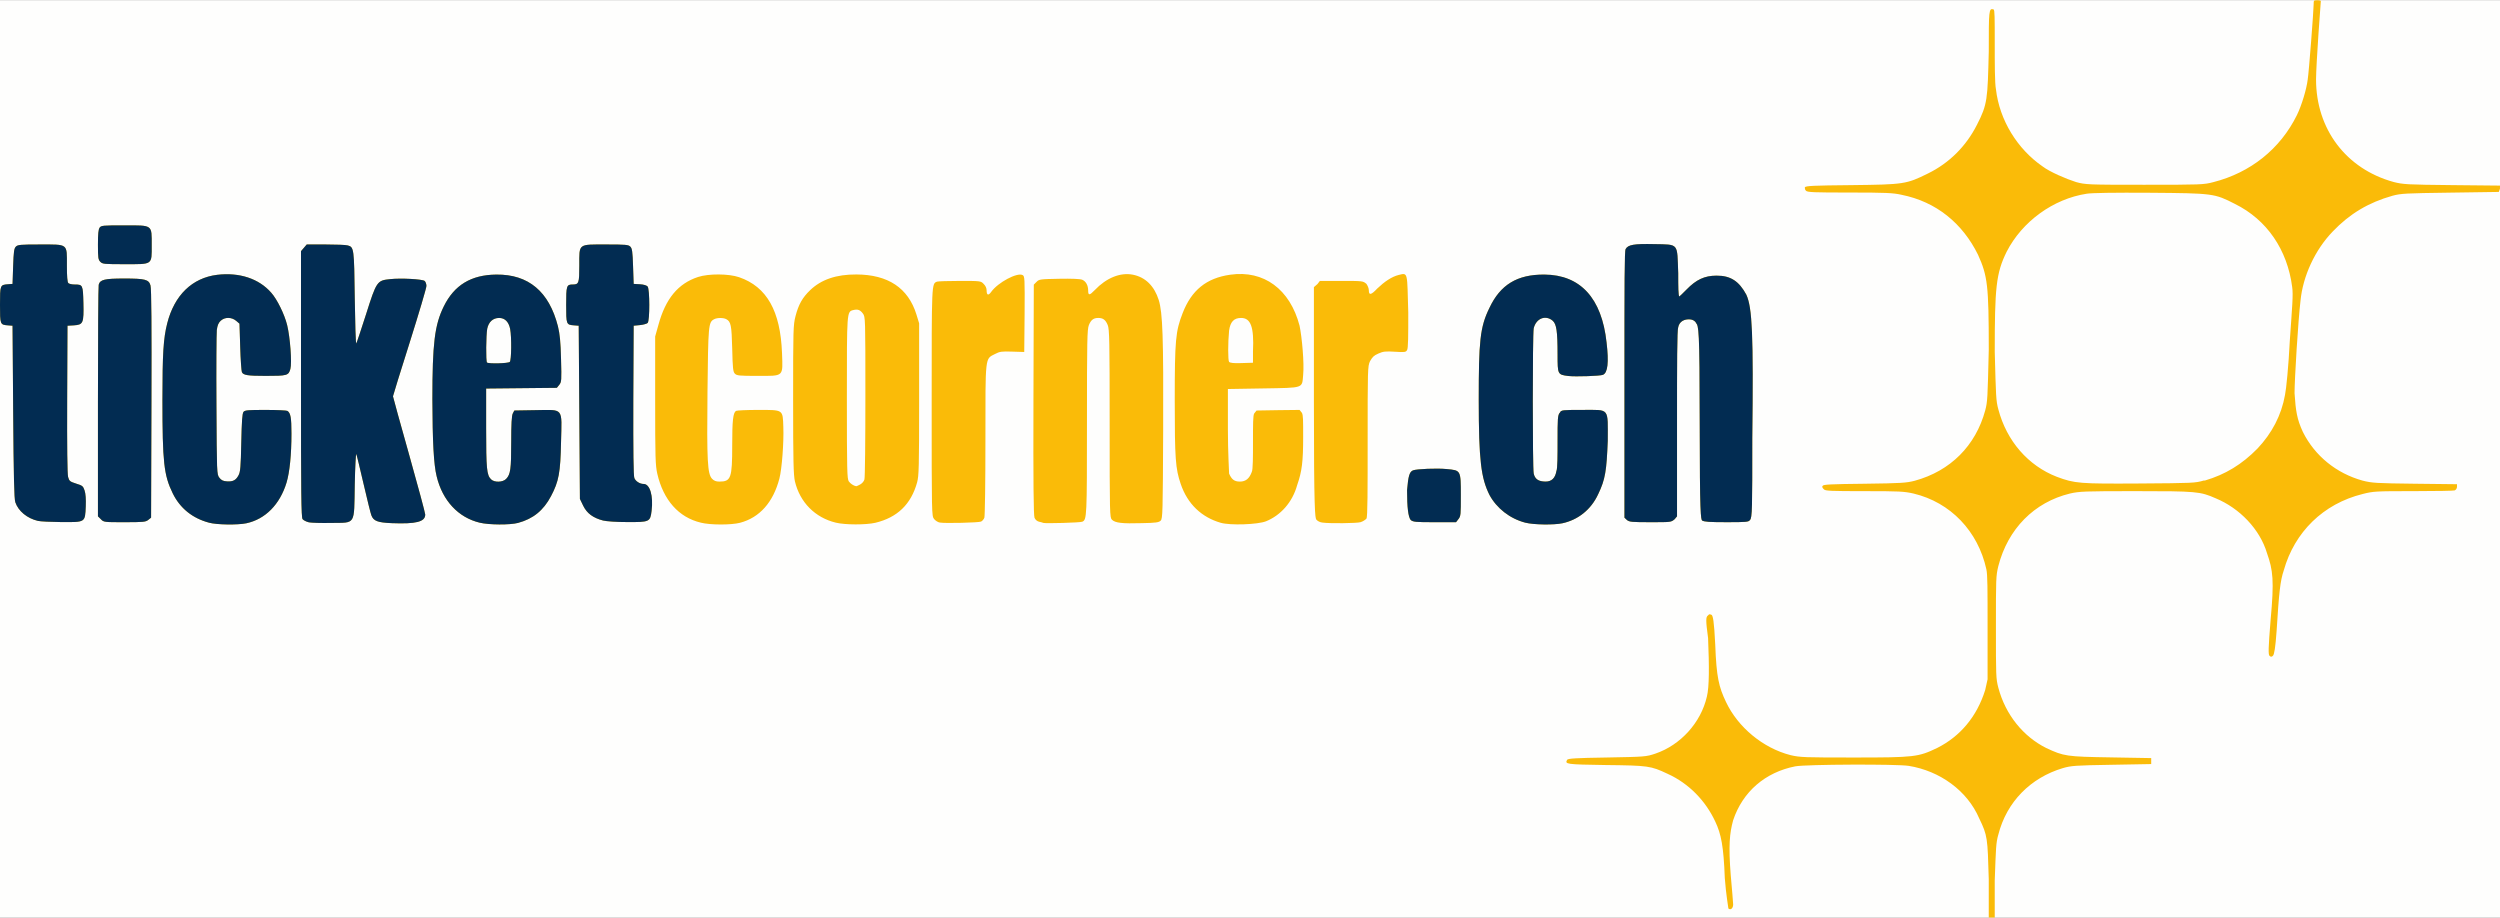 <?xml version="1.0" encoding="UTF-8" standalone="no"?> <svg xmlns:dc="http://purl.org/dc/elements/1.1/" xmlns:cc="http://creativecommons.org/ns#" xmlns:rdf="http://www.w3.org/1999/02/22-rdf-syntax-ns#" xmlns:svg="http://www.w3.org/2000/svg" xmlns="http://www.w3.org/2000/svg" version="1.1" width="1046px" height="384px" viewBox="0 0 2093 768" id="svg10"><rect x="0" y="0" width="2093" height="768" fill="#808080" stroke="none"/><defs id="defs14"></defs><g transform="translate(0,0)" id="g20"><path d="M 0,384 0,0 l 1047,0 1046,0 0,384 0,384 -1046,0 L 0,768 0,384 z" id="path26" style="fill:#fefefd"></path><path d="m 1665,736.2 c -1,-34.9 -1,-36.8 -8,-51.2 -10,-23.3 -33,-39.8 -59,-44 -10,-1.6 -86,-1.3 -95,0.4 -25,4.9 -44,21.1 -52,45.1 -3,10.9 -4,21.1 -2,46.3 1,11.7 2,22.6 2,24.2 0,3.1 -2,5.1 -4,3.4 0,-0.5 -2,-11.9 -3,-25.4 -1,-26.5 -3,-36.9 -8,-47.4 -8,-17.2 -22,-31.9 -40,-40 -14,-6.6 -16,-6.9 -52,-7.3 -33,-0.5 -34,-0.7 -32,-4.4 1,-1.1 7,-1.5 33,-1.9 32,-0.6 33,-0.6 41,-3.3 21,-7.2 38,-25.9 43,-47.7 2,-8 2,-25.1 1,-49 -2,-14.9 -2,-17.7 0,-19 1,-1.1 1,-1.2 3,-0.4 1,1 2,4.3 3,25 1,27.1 3,35.3 9,47.9 10,21.2 31,38.6 54,44.5 8,1.9 12,2 53,2 51,0 54,-0.4 70,-8.1 19,-9.6 33,-26 40,-48.4 l 2,-9 0,-43 c 0,-32.7 0,-44.4 -1,-49 -7,-32 -30,-56.1 -61,-63.5 -8,-1.8 -12,-2 -41,-2 -28,0 -33,-0.2 -34,-1.5 -1,-0.9 -2,-2.2 -1,-2.9 0,-1.2 7,-1.5 35,-1.8 31,-0.4 35,-0.7 42,-2.5 30,-8.2 51,-29.4 59,-58.8 2,-7.6 2,-10.3 3,-50.9 0,-53.8 -1,-61.8 -9,-79.5 -13,-26.4 -35,-44.4 -64,-50.2 -7,-1.6 -13,-1.9 -44,-1.9 -29,0 -35,-0.2 -36,-1.5 -1,-0.8 -1,-2.1 -1,-2.9 1,-1.2 7,-1.5 39,-1.8 44,-0.5 46,-0.8 64,-9.7 18,-8.8 32,-22.9 41,-40.6 9,-17.44 9,-21.62 10,-61.5 0,-34.439 0,-36.545 4,-35.3 1,0.413 1,6.13 1,29.16 0,15.75 0,32.69 1,37.64 3,26 18,50.1 39,64.6 6,4.6 20,10.6 28,13.1 8,2.2 10,2.3 57,2.3 48,0 50,-0.1 58,-2.2 31,-7.9 56,-27.7 70,-56.17 4,-8.2 8,-21.53 9,-29.63 1,-5.84 5,-58.472 5,-63.25 0,-2.942 0,-3.25 3,-3.25 2,0 3,0.338 3,0.75 0,0.412 -1,12.9 -2,27.75 -1,14.85 -2,31.86 -2,37.79 0,41.51 25,74.91 65,85.91 8,2 11,2.2 49,2.6 l 40,0.4 0,2.6 -1,2.7 -41,0.6 c -37,0.5 -41,0.7 -48,2.6 -20,5.6 -36,15.2 -50,29.9 -15,15.5 -25,37.5 -27,57.9 -2,16.8 -5,65.7 -5,77.5 1,15 2,21.7 7,32.5 10,20 28,34.6 50,40.7 8,2 11,2.2 44,2.6 l 35,0.4 0,2.3 c 0,1.2 -1,2.6 -2,2.9 0,0.3 -16,0.6 -34,0.6 -32,0 -34,0.1 -43,2.4 -33,8.2 -57,31.9 -66,63.9 -3,8.9 -4,18.6 -6,50.6 -1,14.3 -2,19.7 -3,20.8 -1,1.2 -2,1.2 -3,0.1 -1,-1.1 -1,-6.2 1,-30.3 3,-32.6 2,-41.3 -3,-55.4 -6,-20.3 -23,-37.8 -43,-46.1 -13,-5.7 -16,-6 -67,-6 -43,0 -47,0.2 -55,2 -30,7.3 -52,29.6 -60,60.8 -2,8.3 -2,10.5 -2,51.2 0,40.7 0,42.8 2,50.5 6,22.8 21,41 40,50.5 15,7 17,7.3 54,7.9 l 34,0.6 0,2.5 0,2.5 -33,0.6 c -31,0.5 -34,0.8 -41,2.8 -27,8.1 -47,28.2 -54,55.7 -2,7 -2,11.3 -3,38.6 l 0,30.8 -3,0 -2,0 0,-31.8 z m 181,-334.1 c 17,-5 31,-13.5 44,-26.8 12,-12.7 20,-27.8 23,-44.8 1,-4.4 3,-24.6 4,-45 2,-29.2 3,-38.8 2,-45.5 -4,-30.9 -21,-56.2 -48,-69.5 -17,-8.7 -18,-8.9 -71,-9.3 -30,-0.2 -49,0.1 -53,0.8 -28,4.3 -54,23.2 -67,48.5 -9,18.2 -10,30.5 -10,84 1,37.2 1,40.6 3,48 7,26.6 25,47.2 49,56.5 15,5.6 19,5.9 69,5.6 45,-0.3 47,-0.4 54,-2.5 z M 175,437.4 c -13.9,-3.7 -24.3,-12.1 -30.4,-24.6 -7.4,-15.1 -8.6,-26.1 -8.6,-78.1 0,-39 0.8,-51.6 4,-64.2 6,-23.6 20.9,-38 41.8,-40.6 18.6,-2.2 34.9,3.1 45.3,15 4.9,5.5 11.1,18.1 13.3,27.1 2.5,10.1 4.1,31.6 2.7,36.7 -1.5,5.5 -2.7,5.8 -20.6,5.8 -15.3,0 -18.9,-0.6 -20,-3.2 -0.4,-1 -1.1,-10.5 -1.4,-21.1 l -0.6,-19.4 -2.8,-2.4 c -3.8,-3.2 -9.5,-3.3 -13,0 -1.8,1.7 -2.7,3.8 -3.2,7.7 -0.3,3 -0.5,31.4 -0.3,63.1 0.3,56.8 0.3,57.7 2.4,60.5 1.6,2.1 3.1,2.9 6.2,3.1 5.1,0.4 7.7,-0.9 9.9,-5.1 1.5,-2.7 1.9,-6.9 2.3,-27.3 0.4,-18.4 0.8,-24.5 1.9,-25.8 1.2,-1.4 3.8,-1.6 18.5,-1.6 9.4,0 17.6,0.4 18.2,0.8 2.7,1.8 3.4,5.6 3.4,19 0,17.6 -1.5,32.3 -4.1,41 -5.6,18.4 -17.8,30.7 -33.7,34.1 -7.3,1.5 -24.6,1.3 -31.2,-0.5 z m 226.6,0 c -17.9,-4.3 -31.1,-18.4 -36,-38.7 -2.5,-9.9 -3.5,-29.2 -3.6,-64.7 0,-46.8 1.9,-62.1 9.5,-77.6 8.8,-17.9 22.9,-26.5 44,-26.7 26.9,-0.3 44.2,14.2 51.6,43.3 1.6,6.7 2.2,12.6 2.6,27.5 0.5,18 0.4,19.1 -1.5,21.5 l -2,2.5 -29.6,0.3 -29.6,0.3 0,33.2 c 0,34.2 0.5,39.2 4.1,42.8 2.8,2.8 9.9,2.6 12.7,-0.4 3.6,-3.8 4.2,-8.1 4.2,-30.7 0,-15.3 0.4,-22.2 1.3,-24 l 1.3,-2.5 17.7,-0.3 c 24,-0.3 22.1,-2.7 21.4,26.7 -0.5,25.7 -1.9,33 -8.4,45.3 -6.3,12 -15,19 -27.6,22.4 -6.7,1.8 -24.4,1.7 -32.1,-0.2 z m 25.2,-134.6 c 1.4,-1.4 1.6,-20.8 0.3,-27.6 -1.2,-5.9 -4.4,-9.2 -9.2,-9.2 -5.2,0 -8.8,3.3 -10,9 -1,5.3 -1.2,27.4 -0.2,28.3 1.2,1.2 17.8,0.8 19.1,-0.5 z m 160,134.6 c -18.6,-4.4 -31.4,-18.9 -36.5,-40.9 -1.6,-7.2 -1.8,-13.1 -1.8,-61.5 l 0,-53.5 2.7,-9.6 c 6,-22.1 16.5,-34.7 33.2,-40.2 8.9,-2.9 25.8,-2.8 34.4,0.2 23.2,8 34.6,28.3 35.9,63.6 0.7,20.1 1.9,19 -20.8,19 -14.8,0 -17,-0.2 -18.6,-1.8 -1.6,-1.5 -1.9,-4.3 -2.3,-21 -0.5,-19.8 -1.1,-22.6 -5,-24.7 -2.5,-1.3 -7.6,-1.3 -10.2,0.1 -4.7,2.5 -4.9,4.7 -5.5,60.8 -0.6,58 0,68.6 3.8,72.7 1.6,1.7 3.3,2.4 6.1,2.4 9.8,0 10.8,-2.9 10.8,-30.2 0,-21 0.7,-27.4 3.2,-29 0.7,-0.4 9,-0.8 18.4,-0.8 21.4,0 20.7,-0.5 21.2,14.3 0.5,12.7 -1.2,35.2 -3.3,43.2 -5.2,19.9 -16.6,32.7 -33,37 -7.4,1.9 -24.8,1.9 -32.7,-0.1 z m 113,0 c -17.4,-4.2 -30.1,-17 -34.3,-34.6 -1.2,-5.2 -1.5,-17.2 -1.5,-68.4 0,-58.8 0.1,-62.5 2,-69.9 2.5,-9.7 5.8,-15.6 12.3,-21.8 9.3,-8.9 21.9,-13.2 38.7,-13.1 26.5,0.1 43.3,11.3 50.2,33.4 l 2.3,7.5 0,63.5 c 0,57.1 -0.2,64.1 -1.7,69.7 -5.1,18.4 -16.6,29.4 -35,33.8 -7.8,1.8 -25.3,1.8 -33,-0.1 z M 720,405.5 c 1.7,-0.9 3.3,-2.7 3.7,-4.3 0.5,-1.5 0.8,-32.7 0.8,-69.4 0,-66.2 0,-66.7 -2.1,-69.5 -2.3,-3.1 -4.3,-3.8 -8,-2.9 -5.5,1.4 -5.4,0.7 -5.4,73.8 0,60.2 0.2,67.6 1.6,69.6 1.3,1.9 4,3.7 6.2,4.1 0.2,0.1 1.6,-0.6 3.2,-1.4 z m 302,32 c -16,-4.6 -27.8,-15.7 -33.5,-32.5 -4.4,-12.9 -5,-21.1 -5,-70 0,-50.6 0.7,-57.8 6.6,-73 7.4,-19.2 19.9,-29.4 39.9,-32.2 28,-4 50,12.1 58,42.7 2,9.6 4,31.3 3,41.3 -1,11.3 1,10.6 -33,11.2 l -30,0.5 0,34 c 0,18.7 1,35.2 1,36.8 2,4.5 4,6.7 9,6.7 5,0 8,-2.6 10,-8.1 1,-1.9 1,-13.1 1,-24.9 0,-15.3 0,-22.2 1,-24 l 2,-2.5 18,-0.3 18,-0.2 2,2.5 c 1,2.2 1,5.3 1,20.3 0,20.4 -1,28.7 -5,40.1 -4,14.6 -14,25.4 -26,30.3 -7,2.8 -30,3.6 -38,1.3 z M 1049,294 c 1,-20.8 -2,-28 -10,-28 -6,0 -9,3.3 -10,10.6 -1,9.9 -1,24.9 0,26.2 1,0.9 4,1.2 10,1 l 10,-0.3 0,-9.5 z m 228,143.4 c -13,-3.4 -24,-12.1 -30,-23.2 -7,-14 -9,-28.6 -9,-79.7 0,-48.9 1,-60.8 9,-77 9,-19.1 23,-28 46,-27.8 30,0.2 48,19.6 52,56.8 2,16.7 1,25.4 -3,27.1 -2,1 -23,1.7 -29,1 -9,-1.1 -9,-1.4 -9,-17.9 0,-20.2 -1,-25.4 -4,-28.3 -6,-5.2 -14,-2.1 -16,6.3 -1,5.5 -1,116.9 0,121.5 1,4.7 4,6.8 10,6.8 5,0 8,-2.9 9,-8.7 1,-2.1 1,-13.5 1,-25.3 0,-17.9 0,-21.9 2,-23.8 1,-2.1 2,-2.2 19,-2.2 23,0 21,-2.2 21,25.9 -1,24.8 -2,32.2 -8,44.6 -6,13.1 -17,21.6 -30,24.4 -7,1.5 -24,1.3 -31,-0.5 z M 258.6,437.1 c -2.2,-0.5 -4.5,-1.7 -5.3,-2.7 -1.1,-1.5 -1.3,-22 -1.3,-113 l 0,-111.3 2.4,-2.8 2.4,-2.8 15.9,0 c 8.7,0 17,0.3 18.5,0.8 5.1,1.4 5.3,2.3 5.8,44.2 0.3,21.5 0.8,38.5 1.3,37.8 0.4,-0.6 4.1,-11.7 8.2,-24.5 8.7,-27.5 9.2,-28.2 20.1,-29.3 9,-1 27,0 28.9,1.5 0.8,0.7 1.5,2.6 1.5,4.2 0,1.7 -6.3,22.9 -14,47.3 -7.7,24.3 -14,44.6 -14,45.1 0,0.5 6.1,22.5 13.5,48.8 7.4,26.3 13.5,48.9 13.5,50.2 0,6.1 -7.7,8 -28,7.2 -11.9,-0.5 -15.3,-1.8 -17.1,-6.6 -0.6,-1.5 -3.5,-13.2 -6.5,-26.2 -3,-12.9 -5.7,-24.2 -6.1,-25 -0.4,-0.8 -1,10.8 -1.3,25.7 -0.6,34.3 1.1,31.6 -19.7,31.9 -8.2,0.2 -16.6,-0.1 -18.7,-0.5 z m 528.2,0.2 c -1.5,-0.2 -3.7,-1.6 -4.8,-3 -2,-2.5 -2,-3.7 -2,-97.5 0,-100.8 -0.1,-99.4 4.5,-101.2 0.9,-0.3 9.5,-0.6 19.1,-0.6 17.2,0 17.5,0 19.9,2.5 1.6,1.5 2.5,3.6 2.5,5.4 0,4.2 1.5,4.6 3.9,1.2 5.6,-7.8 21.7,-16.4 26.2,-14 1.8,0.9 1.9,2.4 1.7,32.7 l -0.3,31.7 -10,-0.3 c -8.9,-0.3 -10.5,-0.1 -14.5,2 -8.4,4.3 -8,0.8 -8,72 0,35.9 -0.4,63.7 -0.9,65.1 -0.5,1.3 -1.8,2.8 -2.8,3.2 -2,0.9 -30.2,1.6 -34.5,0.8 z m 86.7,0.3 c -0.6,-0.3 -2.2,-0.7 -3.6,-1 -1.6,-0.4 -3.1,-1.6 -3.8,-3.3 -0.8,-2.1 -1.1,-28.6 -0.9,-99 l 0.3,-96.2 2.3,-2.3 c 2.1,-2.2 3.1,-2.3 18.9,-2.6 10.8,-0.2 17.5,0.1 19.3,0.8 3.1,1.3 5,4.7 5,8.9 0,4.4 1.1,4.4 5.5,-0.2 9.8,-10.3 21.5,-15 32,-12.9 10.5,2.1 17.9,9.5 21.6,21.2 3.3,10.7 4,31.2 3.7,109.2 -0.3,69.2 -0.4,73.8 -2.1,75.5 -1.5,1.5 -4,1.9 -15.8,2.1 -16.5,0.5 -22.3,-0.2 -25,-2.9 -1.8,-1.8 -1.9,-4.2 -1.9,-80.4 0,-70 -0.2,-78.9 -1.6,-82.5 -1.8,-4.4 -3.9,-6 -7.9,-6 -4,0 -6.1,1.6 -7.9,6 -1.4,3.6 -1.6,12.4 -1.6,81.5 0,79.5 -0.1,81.4 -3.9,83.1 -1.7,0.8 -30.9,1.6 -32.6,1 z m 233.5,-0.3 c -2,-0.2 -4,-1.3 -5,-2.5 -1,-1.9 -2,-5.9 -2,-98.3 l 0,-96.3 3,-2.6 2,-2.6 18,0 c 18,0 18,0 21,2.5 1,1.5 2,3.6 2,5.5 0,4.2 2,3.8 7,-1.6 6,-5.7 12,-9.9 18,-11.4 8,-2 7,-2.4 8,31.5 0,19.2 0,30.1 -1,31.4 -1,1.8 -2,1.9 -10,1.4 -8,-0.5 -10,-0.3 -14,1.5 -4,1.7 -5,3 -7,6.4 -2,4.1 -2,7 -2,67.1 0,40.4 0,63.5 -1,64.7 -1,1.1 -3,2.4 -5,3 -3,0.9 -26,1.2 -32,0.3 z M 31.73,435.9 c -8.98,-2.1 -16.4,-8.2 -18.9,-15.6 -0.97,-2.9 -1.4,-21.2 -1.8,-75.8 l -0.53,-72 -3.987,-0.3 C 0.094,271.7 0,271.4 0,255 0,238.6 0.094,238.3 6.513,237.8 L 10.5,237.5 11,222.8 c 0.42,-12.4 0.79,-15 2.29,-16.5 1.58,-1.6 3.87,-1.8 20.14,-1.8 23.91,0 22.57,-1 22.57,17.5 0,9.2 0.38,14 1.2,14.8 0.66,0.7 3.02,1.2 5.25,1.2 6.88,0 7.01,0.3 7.38,15.5 0.41,16.9 -0.19,18.2 -8.07,18.7 l -5.26,0.3 -0.26,61.4 c -0.16,39.7 0.11,62.7 0.77,65.2 0.95,3.5 1.49,3.9 6.76,5.6 5.24,1.6 5.84,2.1 7.06,5.8 0.87,2.6 1.2,7.2 0.96,13.2 -0.56,13.6 -0.19,13.3 -20.19,13.2 -8.86,-0.1 -17.79,-0.5 -19.87,-1 z m 52.72,-1.4 -2.45,-2.4 0,-95.8 c 0,-52.7 0.29,-96.8 0.63,-98.1 1.14,-4.3 4.98,-5.2 21.16,-5.2 17.8,0 20.8,0.8 22.2,5.8 0.8,2.5 1,34 0.8,99 l -0.3,95.4 -2.4,1.9 c -2.1,1.7 -4.1,1.9 -19.8,1.9 -17.13,0 -17.43,0 -19.85,-2.5 z m 420.45,1.1 c -8.4,-2.2 -13.5,-6 -16.6,-12.3 l -2.8,-5.8 -0.5,-72.5 -0.5,-72.5 -4,-0.3 c -6.4,-0.5 -6.5,-0.8 -6.5,-17.1 0,-16.1 0.3,-17.1 5.5,-17.1 5.1,0 5.5,-1.1 5.5,-16 0,-18.5 -1.3,-17.5 22.6,-17.5 16.2,0 18.5,0.2 20.1,1.8 1.5,1.5 1.9,4.1 2.3,16.5 l 0.5,14.7 5.2,0.3 c 3.2,0.2 5.6,0.9 6.5,1.9 1.8,2.2 1.9,28.6 0,30.5 -0.7,0.7 -3.6,1.5 -6.5,1.8 l -5.2,0.5 -0.3,62.5 c -0.1,43 0.1,63.3 0.9,65.1 1.1,2.7 4.6,4.9 7.8,4.9 5.2,0 8.2,10 6.6,22.5 -1.1,9.2 -1.7,9.5 -20.3,9.4 -9.1,0 -17.6,-0.6 -20.3,-1.3 z m 676.1,-0.5 c -2,-2.6 -3,-10.3 -3,-24.9 1,-11.9 2,-15.4 5,-16.6 3,-1.2 20,-1.9 28,-1.1 12,1.1 12,0.8 12,21.9 0,16 0,17.5 -2,20 l -2,2.6 -18,0 c -16,0 -18,-0.2 -20,-1.9 z m 181,0 -2,-1.9 0,-111.4 c 0,-88 0,-111.8 1,-113.5 2,-3.6 7,-4.5 24,-4.1 21,0.4 19,-1.1 20,24.3 0,10.7 0,19.5 1,19.5 0,0 3,-2.6 6,-5.8 8,-8.2 15,-11.6 25,-11.6 12,-0.1 19,4.8 25,15.9 5,10.8 6,33.4 5,120.5 0,57.6 0,66.7 -2,68.2 -1,1.6 -3,1.8 -19,1.8 -15,0 -19,-0.3 -21,-1.4 -1,-1.4 -2,-3.7 -2,-81.9 0,-79.9 -1,-80.6 -3,-83.4 -1,-2 -3,-2.9 -5,-3.1 -5,-0.4 -9,1.8 -10,6.5 -1,2.5 -1,30.5 -1,81.1 l 0,77.3 -2,2.4 c -3,2.5 -3,2.5 -20,2.5 -16,0 -18,-0.2 -20,-1.9 z M 84,219 c -1.78,-1.8 -2,-3.3 -2,-14.3 0,-9.1 0.38,-12.8 1.42,-14.3 1.32,-1.8 2.77,-1.9 20.58,-1.9 24.1,0 23,-0.8 23,16.6 0,16.7 1.1,15.9 -22.5,15.9 -17.17,0 -18.64,-0.1 -20.5,-2 z" id="path24" style="fill:#fabb08"></path><path d="m 175,437.4 c -13.9,-3.7 -24.3,-12.1 -30.4,-24.6 -7.4,-15.1 -8.6,-26.1 -8.6,-78.1 0,-39 0.8,-51.6 4,-64.2 6,-23.6 20.9,-38 41.8,-40.6 18.6,-2.2 34.9,3.1 45.3,15 4.9,5.5 11.1,18.1 13.3,27.1 2.5,10.1 4.1,31.6 2.7,36.7 -1.5,5.5 -2.7,5.8 -20.6,5.8 -15.3,0 -18.9,-0.6 -20,-3.2 -0.4,-1 -1.1,-10.5 -1.4,-21.1 l -0.6,-19.4 -2.8,-2.4 c -3.8,-3.2 -9.5,-3.3 -13,0 -1.8,1.7 -2.7,3.8 -3.2,7.7 -0.3,3 -0.5,31.4 -0.3,63.1 0.3,56.8 0.3,57.7 2.4,60.5 1.6,2.1 3.1,2.9 6.2,3.1 5.1,0.4 7.7,-0.9 9.9,-5.1 1.5,-2.7 1.9,-6.9 2.3,-27.3 0.4,-18.4 0.8,-24.5 1.9,-25.8 1.2,-1.4 3.8,-1.6 18.5,-1.6 9.4,0 17.6,0.4 18.2,0.8 2.7,1.8 3.4,5.6 3.4,19 0,17.6 -1.5,32.3 -4.1,41 -5.6,18.4 -17.8,30.7 -33.7,34.1 -7.3,1.5 -24.6,1.3 -31.2,-0.5 z m 226.6,0 c -17.9,-4.3 -31.1,-18.4 -36,-38.7 -2.5,-9.9 -3.5,-29.2 -3.6,-64.7 0,-46.8 1.9,-62.1 9.5,-77.6 8.8,-17.9 22.9,-26.5 44,-26.7 26.9,-0.3 44.2,14.2 51.6,43.3 1.6,6.7 2.2,12.6 2.6,27.5 0.5,18 0.4,19.1 -1.5,21.5 l -2,2.5 -29.6,0.3 -29.6,0.3 0,33.2 c 0,34.2 0.5,39.2 4.1,42.8 2.8,2.8 9.9,2.6 12.7,-0.4 3.6,-3.8 4.2,-8.1 4.2,-30.7 0,-15.3 0.4,-22.2 1.3,-24 l 1.3,-2.5 17.7,-0.3 c 24,-0.3 22.1,-2.7 21.4,26.7 -0.5,25.7 -1.9,33 -8.4,45.3 -6.3,12 -15,19 -27.6,22.4 -6.7,1.8 -24.4,1.7 -32.1,-0.2 z m 25.2,-134.6 c 1.4,-1.4 1.6,-20.8 0.3,-27.6 -1.2,-5.9 -4.4,-9.2 -9.2,-9.2 -5.2,0 -8.8,3.3 -10,9 -1,5.3 -1.2,27.4 -0.2,28.3 1.2,1.2 17.8,0.8 19.1,-0.5 z M 1277,437.4 c -13,-3.4 -24,-12.1 -30,-23.2 -7,-14 -9,-28.6 -9,-79.7 0,-48.9 1,-60.8 9,-77 9,-19.1 23,-28 46,-27.8 30,0.2 48,19.6 52,56.8 2,16.7 1,25.4 -3,27.1 -2,1 -23,1.7 -29,1 -9,-1.1 -9,-1.4 -9,-17.9 0,-20.2 -1,-25.4 -4,-28.3 -6,-5.2 -14,-2.1 -16,6.3 -1,5.5 -1,116.9 0,121.5 1,4.7 4,6.8 10,6.8 5,0 8,-2.9 9,-8.7 1,-2.1 1,-13.5 1,-25.3 0,-17.9 0,-21.9 2,-23.8 1,-2.1 2,-2.2 19,-2.2 23,0 21,-2.2 21,25.9 -1,24.8 -2,32.2 -8,44.6 -6,13.1 -17,21.6 -30,24.4 -7,1.5 -24,1.3 -31,-0.5 z M 258.6,437.1 c -2.2,-0.5 -4.5,-1.7 -5.3,-2.7 -1.1,-1.5 -1.3,-22 -1.3,-113 l 0,-111.3 2.4,-2.8 2.4,-2.8 15.9,0 c 8.7,0 17,0.3 18.5,0.8 5.1,1.4 5.3,2.3 5.8,44.2 0.3,21.5 0.8,38.5 1.3,37.8 0.4,-0.6 4.1,-11.7 8.2,-24.5 8.7,-27.5 9.2,-28.2 20.1,-29.3 9,-1 27,0 28.9,1.5 0.8,0.7 1.5,2.6 1.5,4.2 0,1.7 -6.3,22.9 -14,47.3 -7.7,24.3 -14,44.6 -14,45.1 0,0.5 6.1,22.5 13.5,48.8 7.4,26.3 13.5,48.9 13.5,50.2 0,6.1 -7.7,8 -28,7.2 -11.9,-0.5 -15.3,-1.8 -17.1,-6.6 -0.6,-1.5 -3.5,-13.2 -6.5,-26.2 -3,-12.9 -5.7,-24.2 -6.1,-25 -0.4,-0.8 -1,10.8 -1.3,25.7 -0.6,34.3 1.1,31.6 -19.7,31.9 -8.2,0.2 -16.6,-0.1 -18.7,-0.5 z M 31.73,435.9 c -8.98,-2.1 -16.4,-8.2 -18.9,-15.6 -0.97,-2.9 -1.4,-21.2 -1.8,-75.8 l -0.53,-72 -3.987,-0.3 C 0.094,271.7 0,271.4 0,255 0,238.6 0.094,238.3 6.513,237.8 L 10.5,237.5 11,222.8 c 0.42,-12.4 0.79,-15 2.29,-16.5 1.58,-1.6 3.87,-1.8 20.14,-1.8 23.91,0 22.57,-1 22.57,17.5 0,9.2 0.38,14 1.2,14.8 0.66,0.7 3.02,1.2 5.25,1.2 6.88,0 7.01,0.3 7.38,15.5 0.41,16.9 -0.19,18.2 -8.07,18.7 l -5.26,0.3 -0.26,61.4 c -0.16,39.7 0.11,62.7 0.77,65.2 0.95,3.5 1.49,3.9 6.76,5.6 5.24,1.6 5.84,2.1 7.06,5.8 0.87,2.6 1.2,7.2 0.96,13.2 -0.56,13.6 -0.19,13.3 -20.19,13.2 -8.86,-0.1 -17.79,-0.5 -19.87,-1 z m 52.72,-1.4 -2.45,-2.4 0,-95.8 c 0,-52.7 0.29,-96.8 0.63,-98.1 1.14,-4.3 4.98,-5.2 21.16,-5.2 17.8,0 20.8,0.8 22.2,5.8 0.8,2.5 1,34 0.8,99 l -0.3,95.4 -2.4,1.9 c -2.1,1.7 -4.1,1.9 -19.8,1.9 -17.13,0 -17.43,0 -19.85,-2.5 z m 420.45,1.1 c -8.4,-2.2 -13.5,-6 -16.6,-12.3 l -2.8,-5.8 -0.5,-72.5 -0.5,-72.5 -4,-0.3 c -6.4,-0.5 -6.5,-0.8 -6.5,-17.1 0,-16.1 0.3,-17.1 5.5,-17.1 5.1,0 5.5,-1.1 5.5,-16 0,-18.5 -1.3,-17.5 22.6,-17.5 16.2,0 18.5,0.2 20.1,1.8 1.5,1.5 1.9,4.1 2.3,16.5 l 0.5,14.7 5.2,0.3 c 3.2,0.2 5.6,0.9 6.5,1.9 1.8,2.2 1.9,28.6 0,30.5 -0.7,0.7 -3.6,1.5 -6.5,1.8 l -5.2,0.5 -0.3,62.5 c -0.1,43 0.1,63.3 0.9,65.1 1.1,2.7 4.6,4.9 7.8,4.9 5.2,0 8.2,10 6.6,22.5 -1.1,9.2 -1.7,9.5 -20.3,9.4 -9.1,0 -17.6,-0.6 -20.3,-1.3 z m 676.1,-0.5 c -2,-2.6 -3,-10.3 -3,-24.9 1,-11.9 2,-15.4 5,-16.6 3,-1.2 20,-1.9 28,-1.1 12,1.1 12,0.8 12,21.9 0,16 0,17.5 -2,20 l -2,2.6 -18,0 c -16,0 -18,-0.2 -20,-1.9 z m 181,0 -2,-1.9 0,-111.4 c 0,-88 0,-111.8 1,-113.5 2,-3.6 7,-4.5 24,-4.1 21,0.4 19,-1.1 20,24.3 0,10.7 0,19.5 1,19.5 0,0 3,-2.6 6,-5.8 8,-8.2 15,-11.6 25,-11.6 12,-0.1 19,4.8 25,15.9 5,10.8 6,33.4 5,120.5 0,57.6 0,66.7 -2,68.2 -1,1.6 -3,1.8 -19,1.8 -15,0 -19,-0.3 -21,-1.4 -1,-1.4 -2,-3.7 -2,-81.9 0,-79.9 -1,-80.6 -3,-83.4 -1,-2 -3,-2.9 -5,-3.1 -5,-0.4 -9,1.8 -10,6.5 -1,2.5 -1,30.5 -1,81.1 l 0,77.3 -2,2.4 c -3,2.5 -3,2.5 -20,2.5 -16,0 -18,-0.2 -20,-1.9 z M 84,219 c -1.78,-1.8 -2,-3.3 -2,-14.3 0,-9.1 0.38,-12.8 1.42,-14.3 1.32,-1.8 2.77,-1.9 20.58,-1.9 24.1,0 23,-0.8 23,16.6 0,16.7 1.1,15.9 -22.5,15.9 -17.17,0 -18.64,-0.1 -20.5,-2 z" id="path22" style="fill:#022c52"></path></g></svg> 